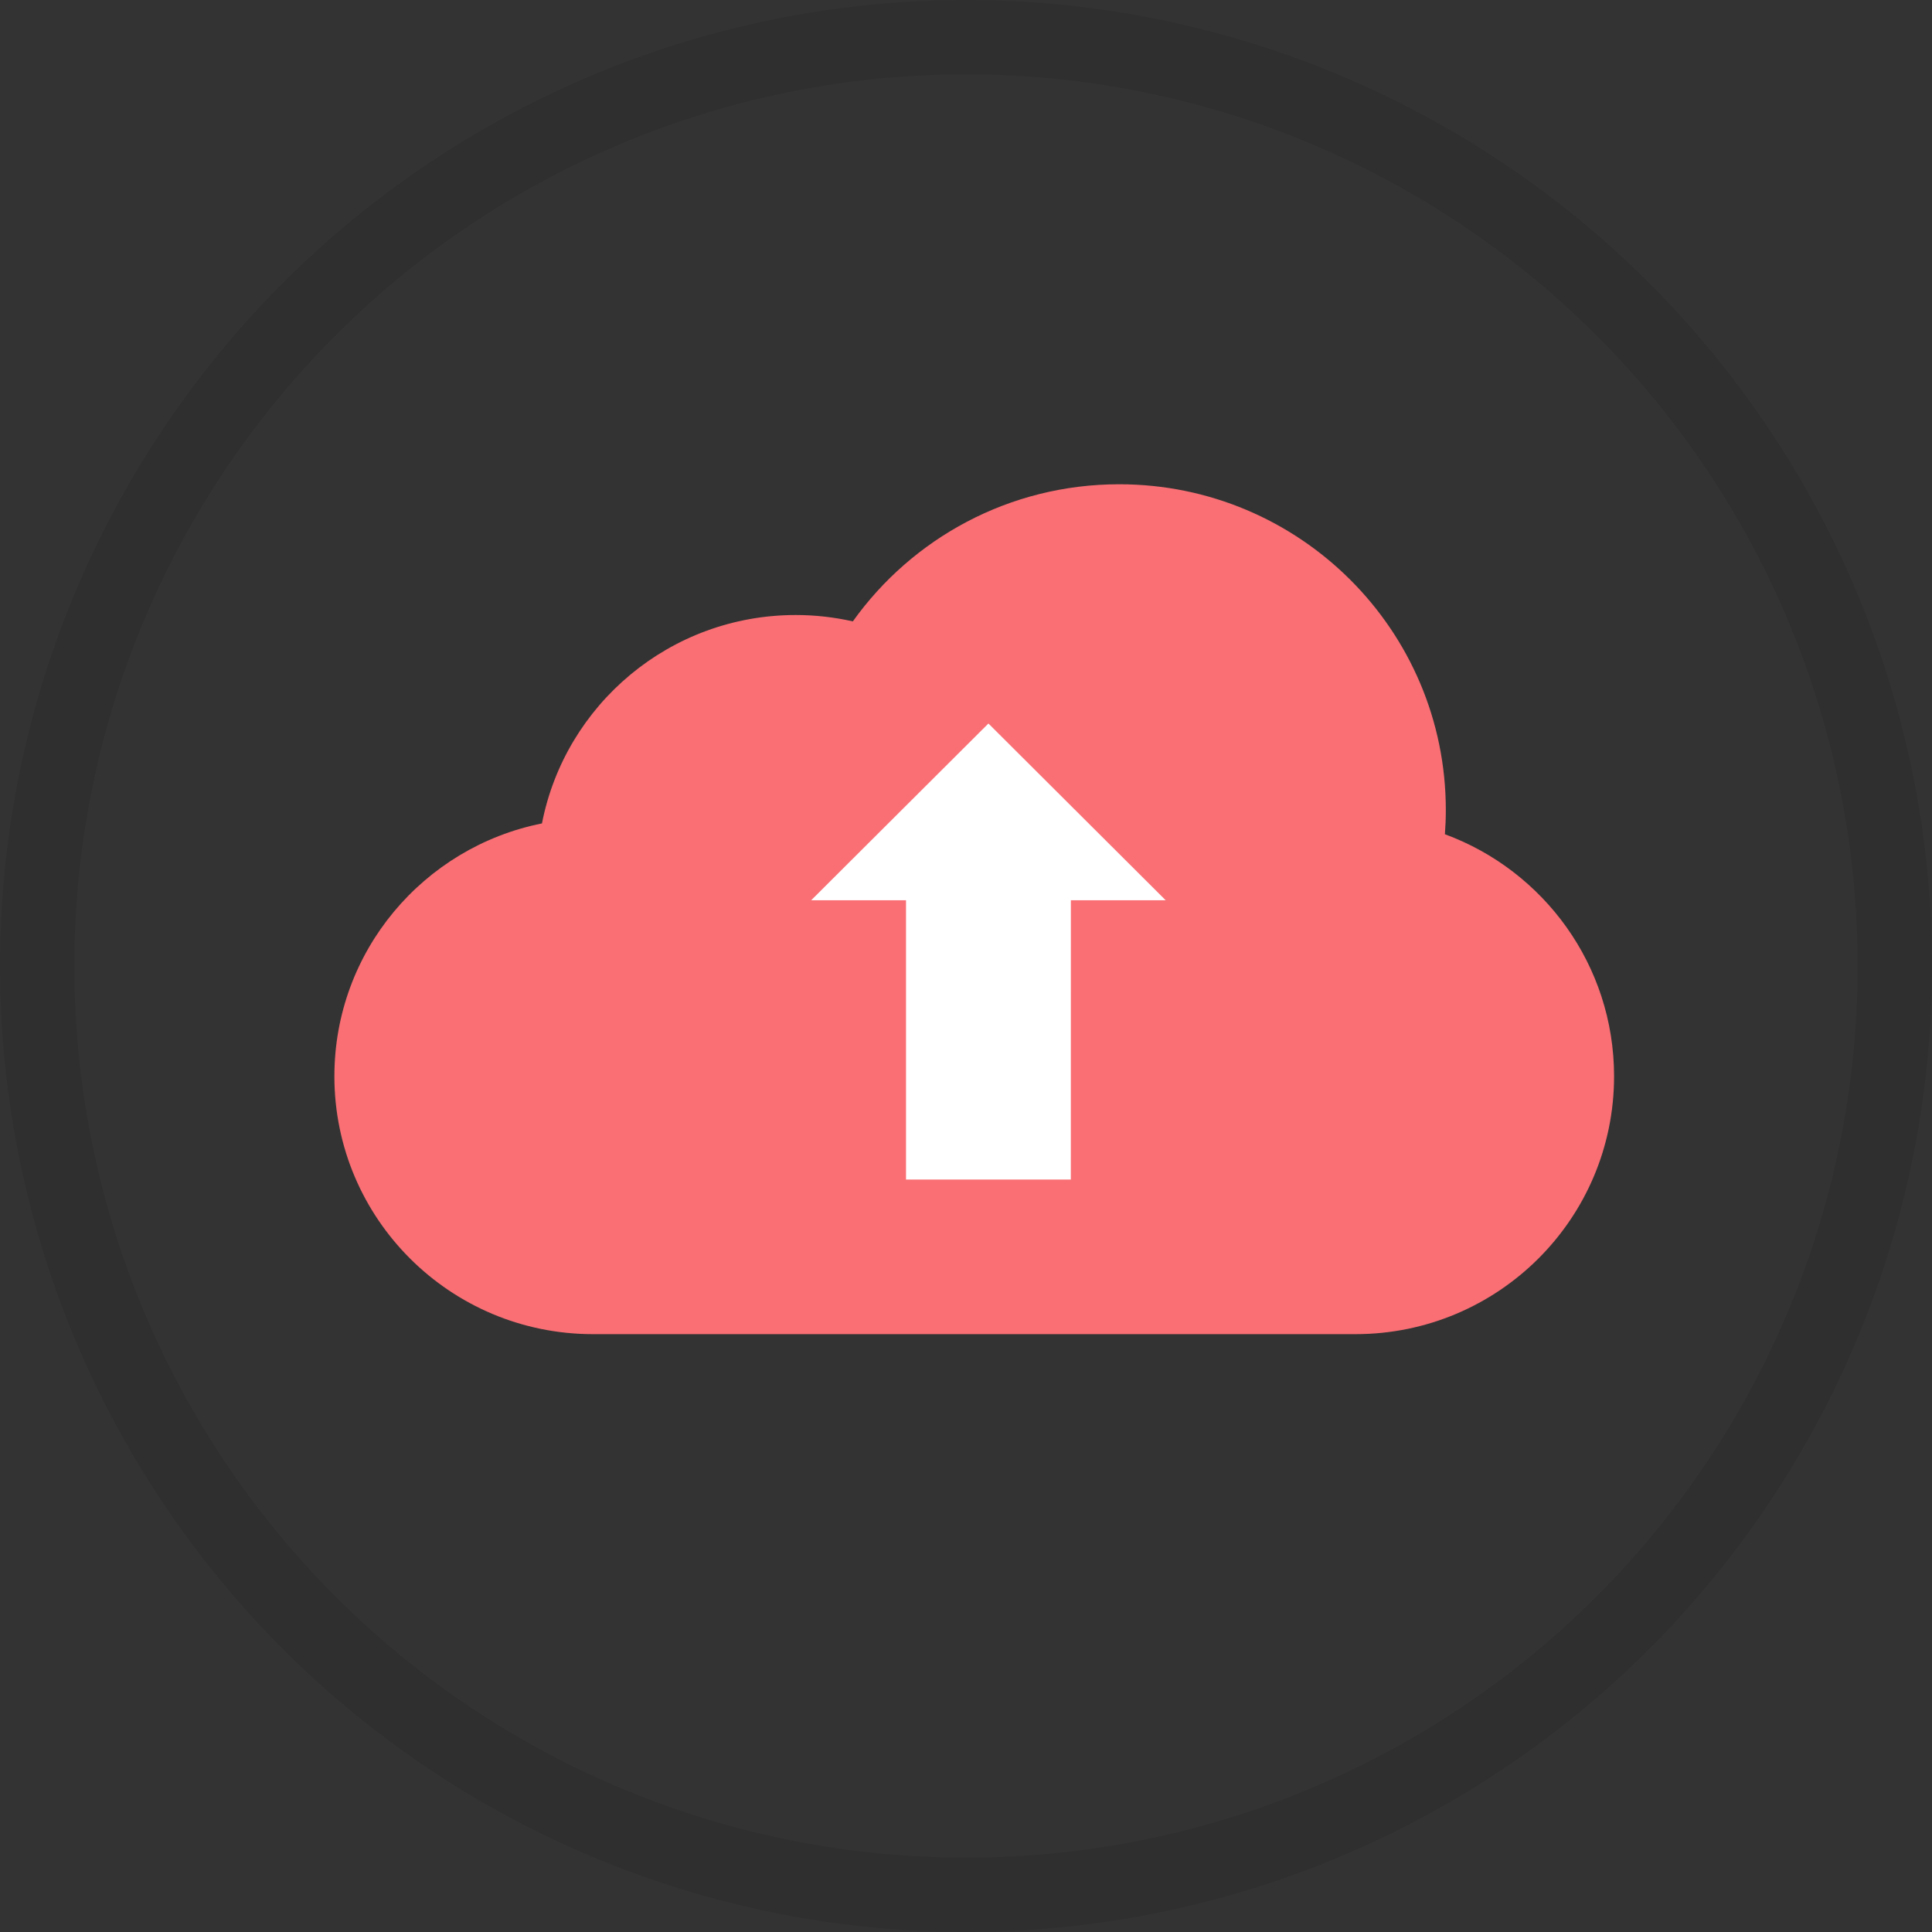 <?xml version="1.0" encoding="UTF-8" standalone="no"?>
<svg width="104px" height="104px" viewBox="0 0 104 104" version="1.1" xmlns="http://www.w3.org/2000/svg" xmlns:xlink="http://www.w3.org/1999/xlink">
    <rect x="0" y="0" width="104" height="104" fill="#333333" stroke="none"/>
    <!-- Generator: Sketch 46.2 (44496) - http://www.bohemiancoding.com/sketch -->
    <title>Group 6</title>
    <desc>Created with Sketch.</desc>
    <defs></defs>
    <g id="Page-1" stroke="none" stroke-width="1" fill="none" fill-rule="evenodd">
        <g id="DoQ" transform="translate(-1036, -1201)">
            <g id="Group-14" transform="translate(298, 1203)">
                <g id="Group-12" transform="translate(740, 0)">
                    <g id="Group-6">
                        <circle id="Oval" stroke-opacity="0.08" stroke="#000000" stroke-width="4" cx="50" cy="50" r="50"></circle>
                        <g id="cloud-computing-(13)" transform="translate(16, 24)" fill-rule="nonzero">
                            <path d="M59.78,18.907 C59.812,18.476 59.829,18.04 59.829,17.6 C59.829,7.918 51.957,0.068 42.246,0.068 C36.33,0.068 31.096,2.982 27.909,7.449 C26.921,7.227 25.894,7.106 24.838,7.106 C18.063,7.106 12.421,11.932 11.174,18.325 C4.802,19.598 0,25.207 0,31.936 C0,39.603 6.233,45.818 13.923,45.818 L54.963,45.818 C62.653,45.818 68.886,39.603 68.886,31.936 C68.886,25.957 65.095,20.862 59.78,18.907 Z" id="Shape" fill="#F96F74"></path>
                            <polygon id="Shape" fill="#FFFFFF" points="39.643 37.496 39.645 22.46 44.748 22.46 35.207 12.946 25.667 22.46 30.771 22.46 30.771 37.496"></polygon>
                        </g>
                    </g>
                </g>
            </g>
        </g>
    </g>
</svg>